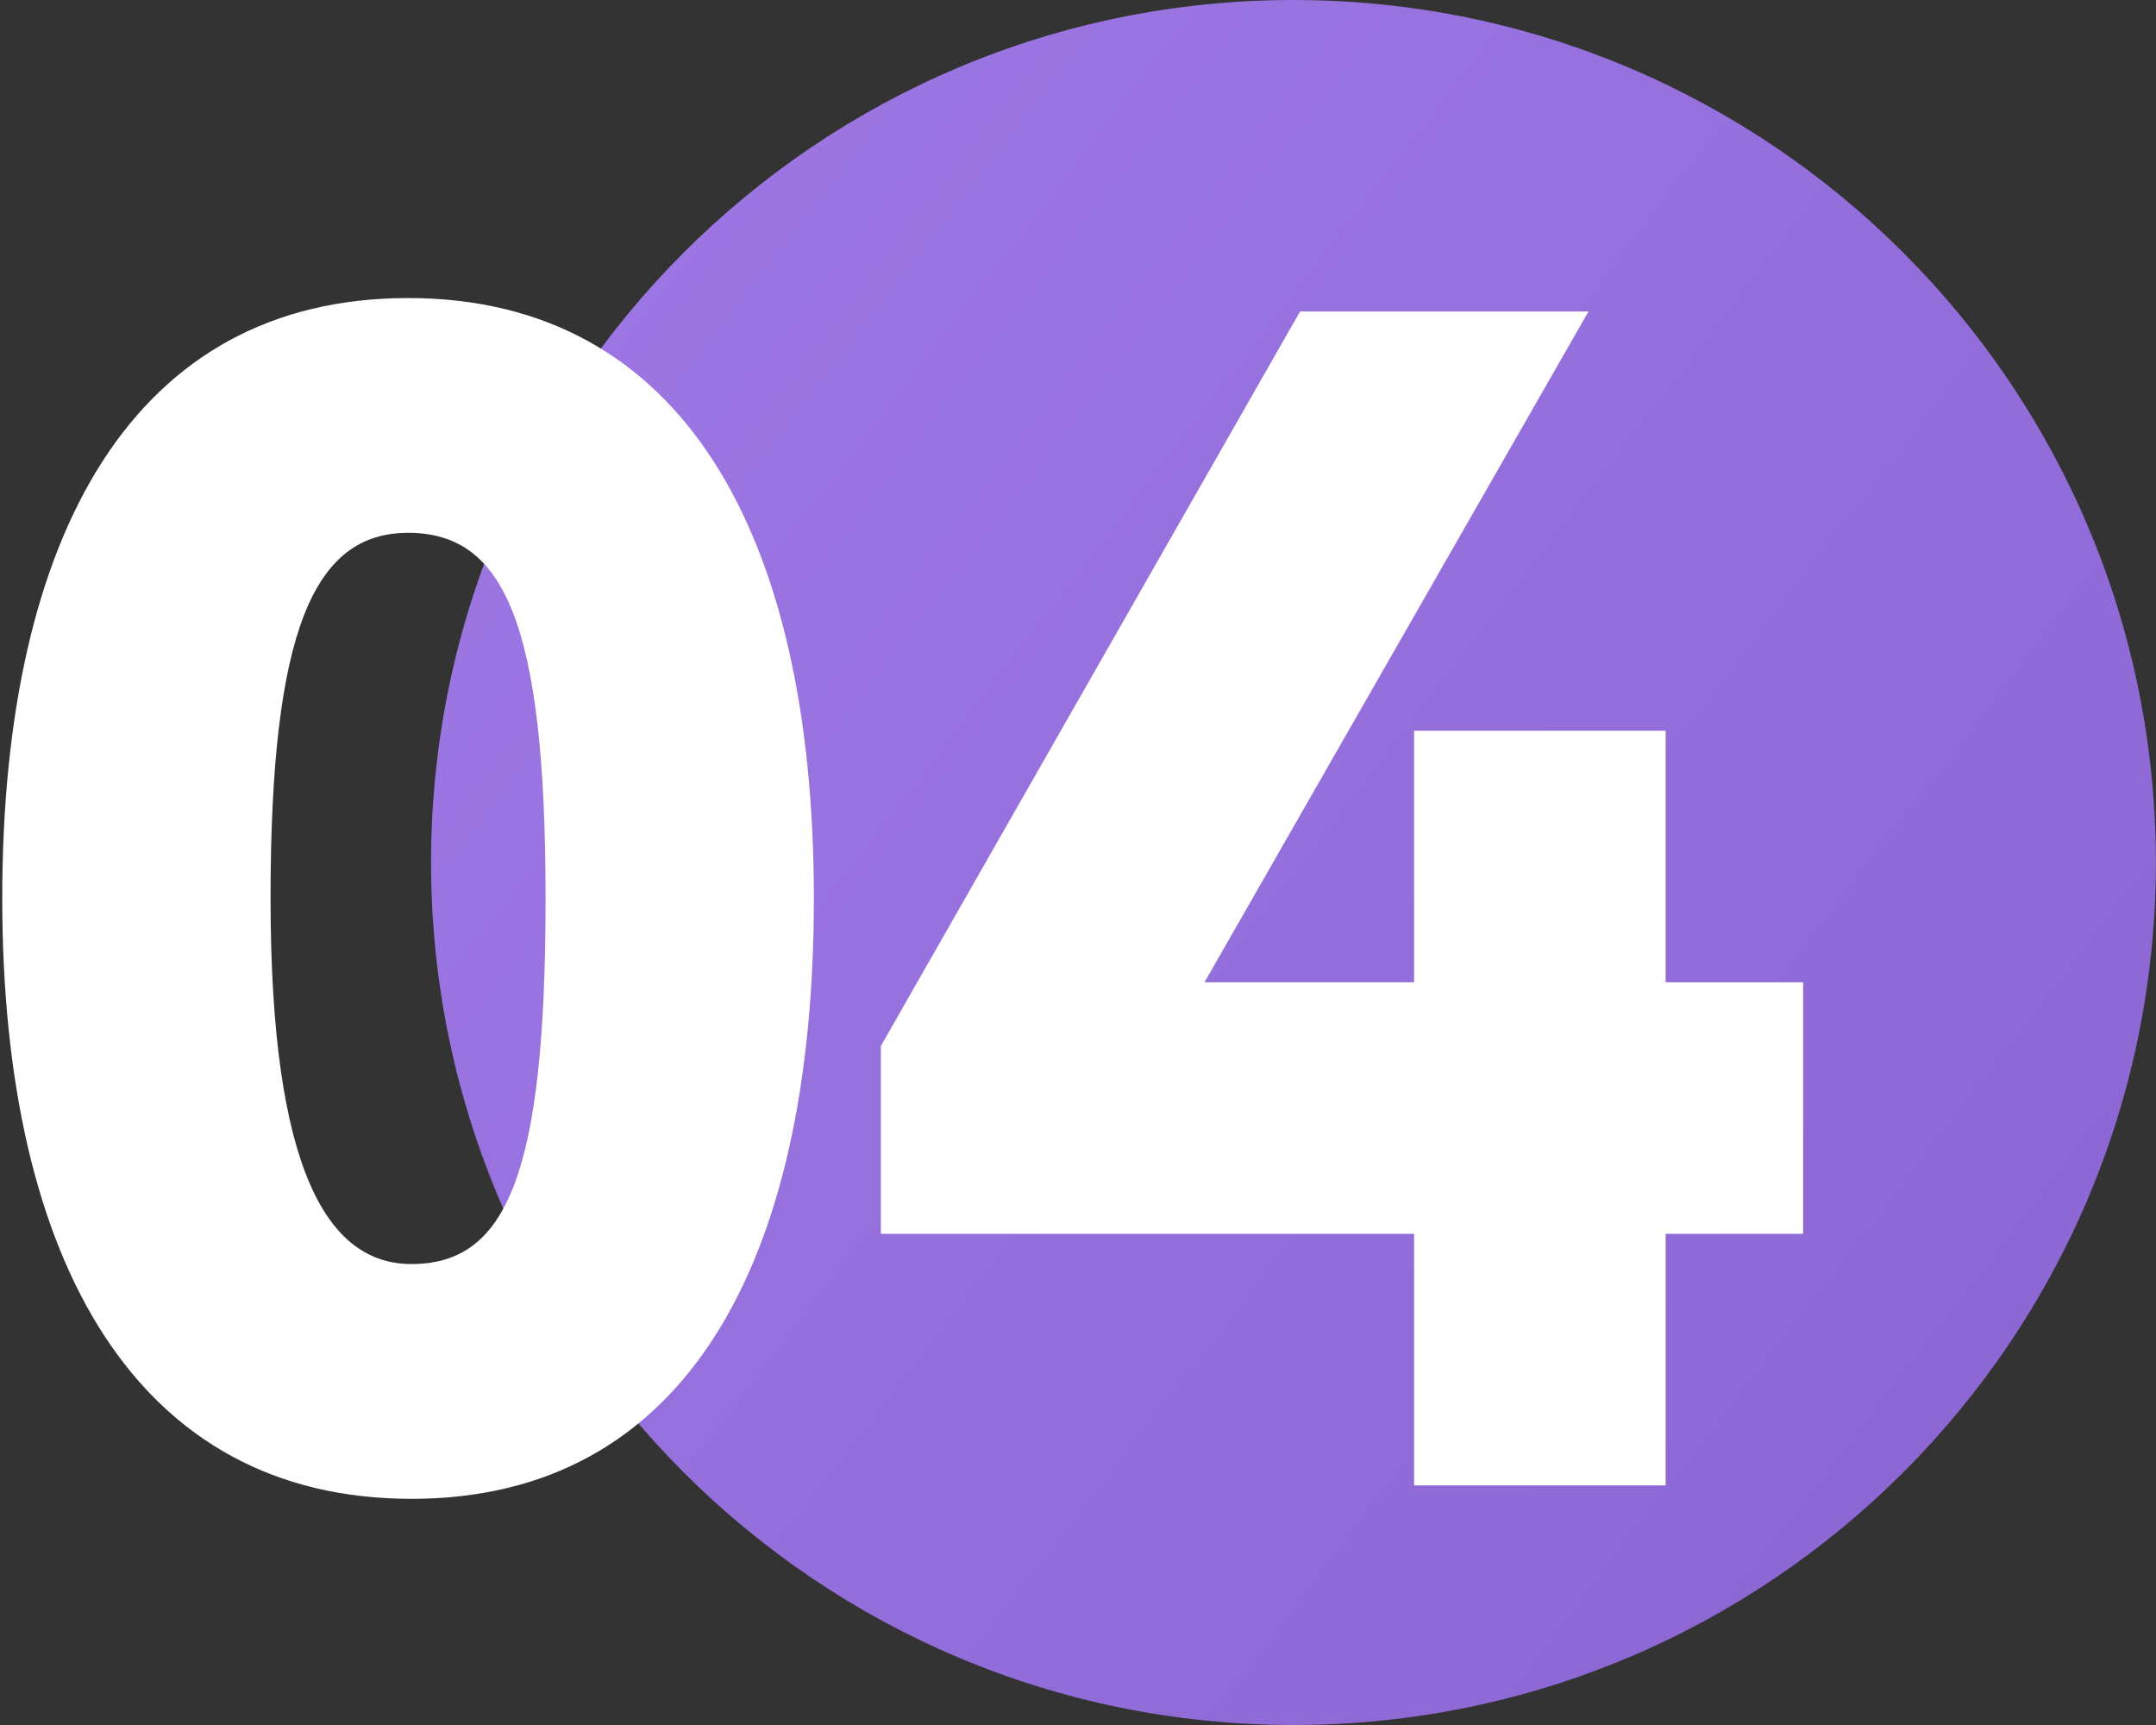 <?xml version="1.0" encoding="UTF-8"?> <svg xmlns="http://www.w3.org/2000/svg" width="45" height="36" viewBox="0 0 45 36" fill="none"><rect x="0" y="0" width="45" height="36" fill="#333333" stroke="none"/> <path d="M44.997 18C44.997 27.941 36.938 36 26.997 36C17.056 36 8.997 27.941 8.997 18C8.997 8.059 17.056 0 26.997 0C36.938 0 44.997 8.059 44.997 18Z" fill="url(#paint0_linear_2036_932)"></path> <path d="M0.047 18.75C0.047 11.12 2.812 6.22 8.517 6.22C14.222 6.22 16.987 11.12 16.987 18.75C16.987 26.38 14.292 31.28 8.587 31.28C2.882 31.28 0.047 26.38 0.047 18.75ZM5.647 18.75C5.647 24.42 6.837 26.38 8.587 26.38C10.582 26.38 11.387 24.49 11.387 18.75C11.387 12.975 10.512 11.12 8.517 11.12C6.557 11.12 5.647 13.15 5.647 18.75Z" fill="white"></path> <path d="M29.515 31V25.75H18.385V21.83L27.135 6.5H33.155L25.14 20.5H29.515V15.25H34.765V20.5H37.635V25.75H34.765V31H29.515Z" fill="white"></path> <defs> <linearGradient id="paint0_linear_2036_932" x1="0.047" y1="8.816" x2="35.406" y2="36.1" gradientUnits="userSpaceOnUse"> <stop stop-color="#A079E5"></stop> <stop offset="1" stop-color="#8D68D5"></stop> </linearGradient> </defs> </svg> 